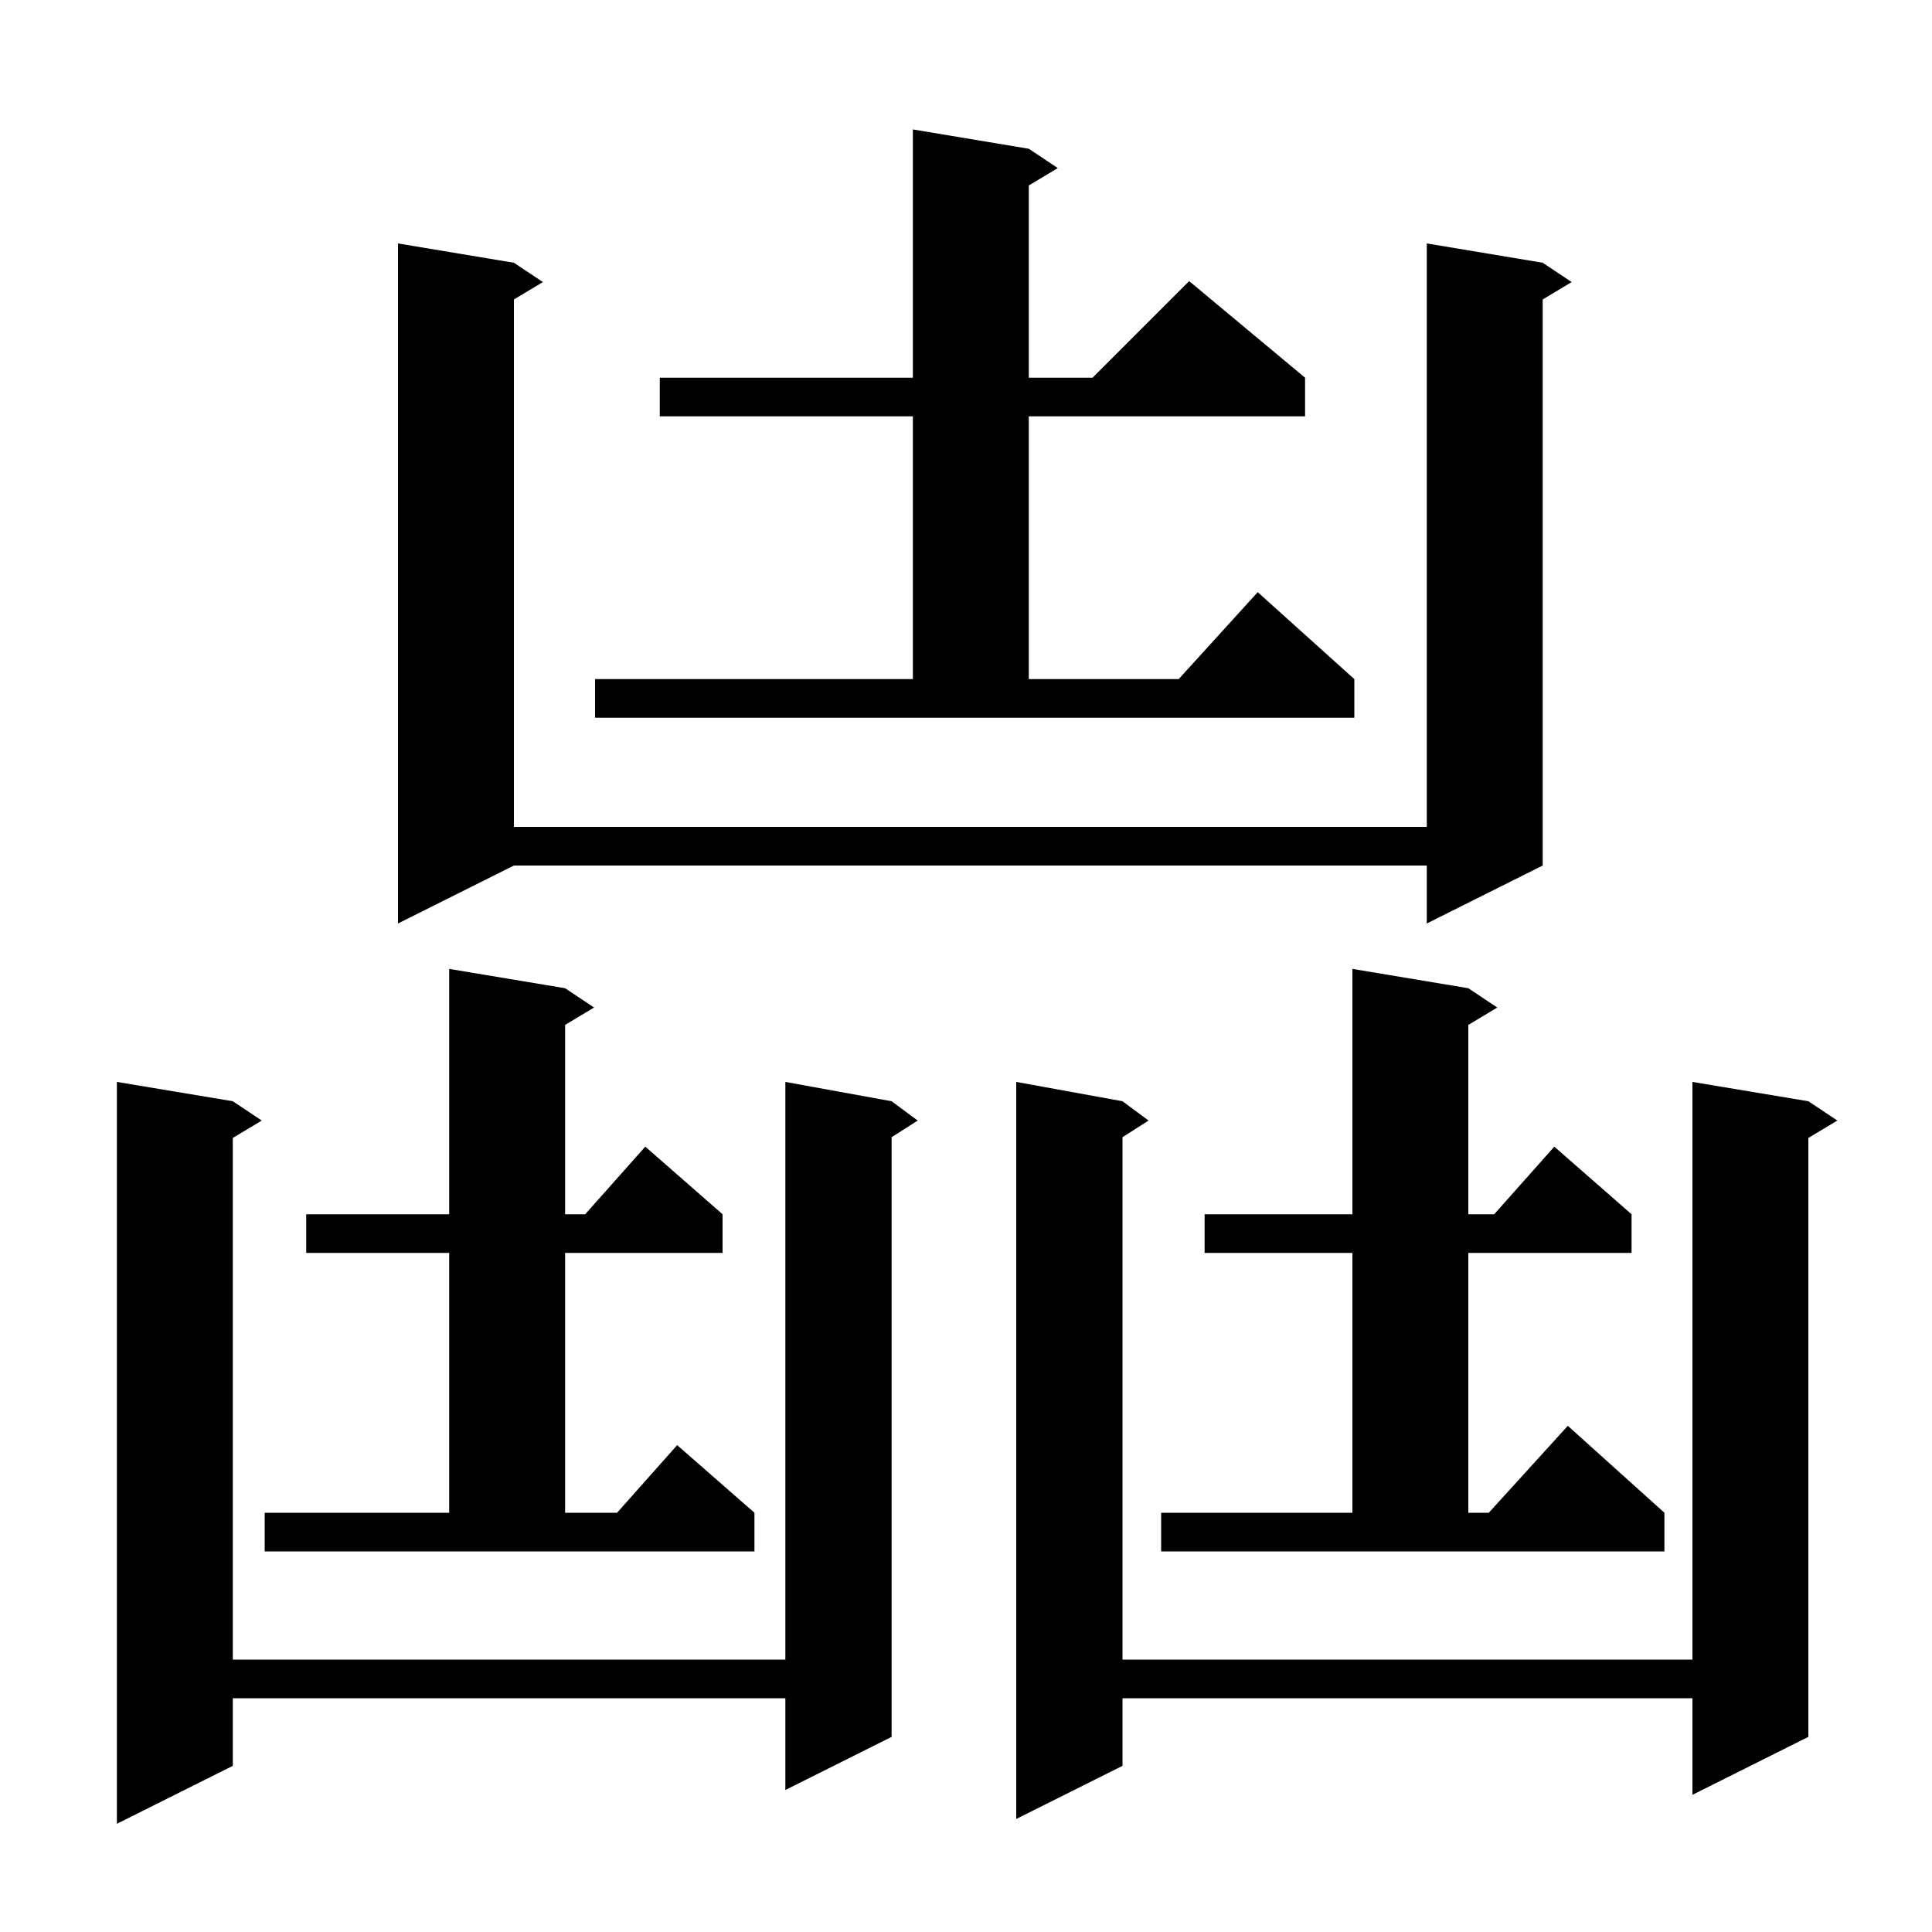 <svg xmlns="http://www.w3.org/2000/svg" xmlns:xlink="http://www.w3.org/1999/xlink" version="1.1" baseProfile="full" viewBox="0 0 200 200" width="200" height="200"><g fill="currentColor"><path d="M 92.3 114.0 L 95.0 116.0 L 92.3 117.723 L 92.3 179.8 L 81.3 185.3 L 81.3 175.8 L 24.1 175.8 L 24.1 182.8 L 12.1 188.8 L 12.1 112.0 L 24.1 114.0 L 27.1 116.0 L 24.1 117.8 L 24.1 171.8 L 81.3 171.8 L 81.3 112.0 Z M 187.2 114.0 L 190.2 116.0 L 187.2 117.8 L 187.2 179.8 L 175.2 185.8 L 175.2 175.8 L 116.2 175.8 L 116.2 182.8 L 105.2 188.3 L 105.2 112.0 L 116.2 114.0 L 118.9 116.0 L 116.2 117.723 L 116.2 171.8 L 175.2 171.8 L 175.2 112.0 Z M 120.2 156.6 L 140.0 156.6 L 140.0 129.7 L 124.7 129.7 L 124.7 125.7 L 140.0 125.7 L 140.0 100.3 L 152.0 102.3 L 155.0 104.3 L 152.0 106.1 L 152.0 125.7 L 154.678 125.7 L 160.9 118.7 L 168.9 125.7 L 168.9 129.7 L 152.0 129.7 L 152.0 156.6 L 154.118 156.6 L 162.3 147.6 L 172.3 156.6 L 172.3 160.6 L 120.2 160.6 Z M 27.4 156.6 L 46.5 156.6 L 46.5 129.7 L 31.7 129.7 L 31.7 125.7 L 46.5 125.7 L 46.5 100.3 L 58.5 102.3 L 61.5 104.3 L 58.5 106.1 L 58.5 125.7 L 60.578 125.7 L 66.8 118.7 L 74.8 125.7 L 74.8 129.7 L 58.5 129.7 L 58.5 156.6 L 63.878 156.6 L 70.1 149.6 L 78.1 156.6 L 78.1 160.6 L 27.4 160.6 Z M 159.7 27.2 L 162.7 29.2 L 159.7 31.0 L 159.7 89.6 L 147.7 95.6 L 147.7 89.6 L 53.2 89.6 L 41.2 95.6 L 41.2 25.2 L 53.2 27.2 L 56.2 29.2 L 53.2 31.0 L 53.2 85.6 L 147.7 85.6 L 147.7 25.2 Z M 61.6 70.3 L 94.5 70.3 L 94.5 43.1 L 68.3 43.1 L 68.3 39.1 L 94.5 39.1 L 94.5 13.4 L 106.5 15.4 L 109.5 17.4 L 106.5 19.2 L 106.5 39.1 L 113.1 39.1 L 123.1 29.1 L 135.1 39.1 L 135.1 43.1 L 106.5 43.1 L 106.5 70.3 L 122.018 70.3 L 130.2 61.3 L 140.2 70.3 L 140.2 74.3 L 61.6 74.3 Z "/></g></svg>